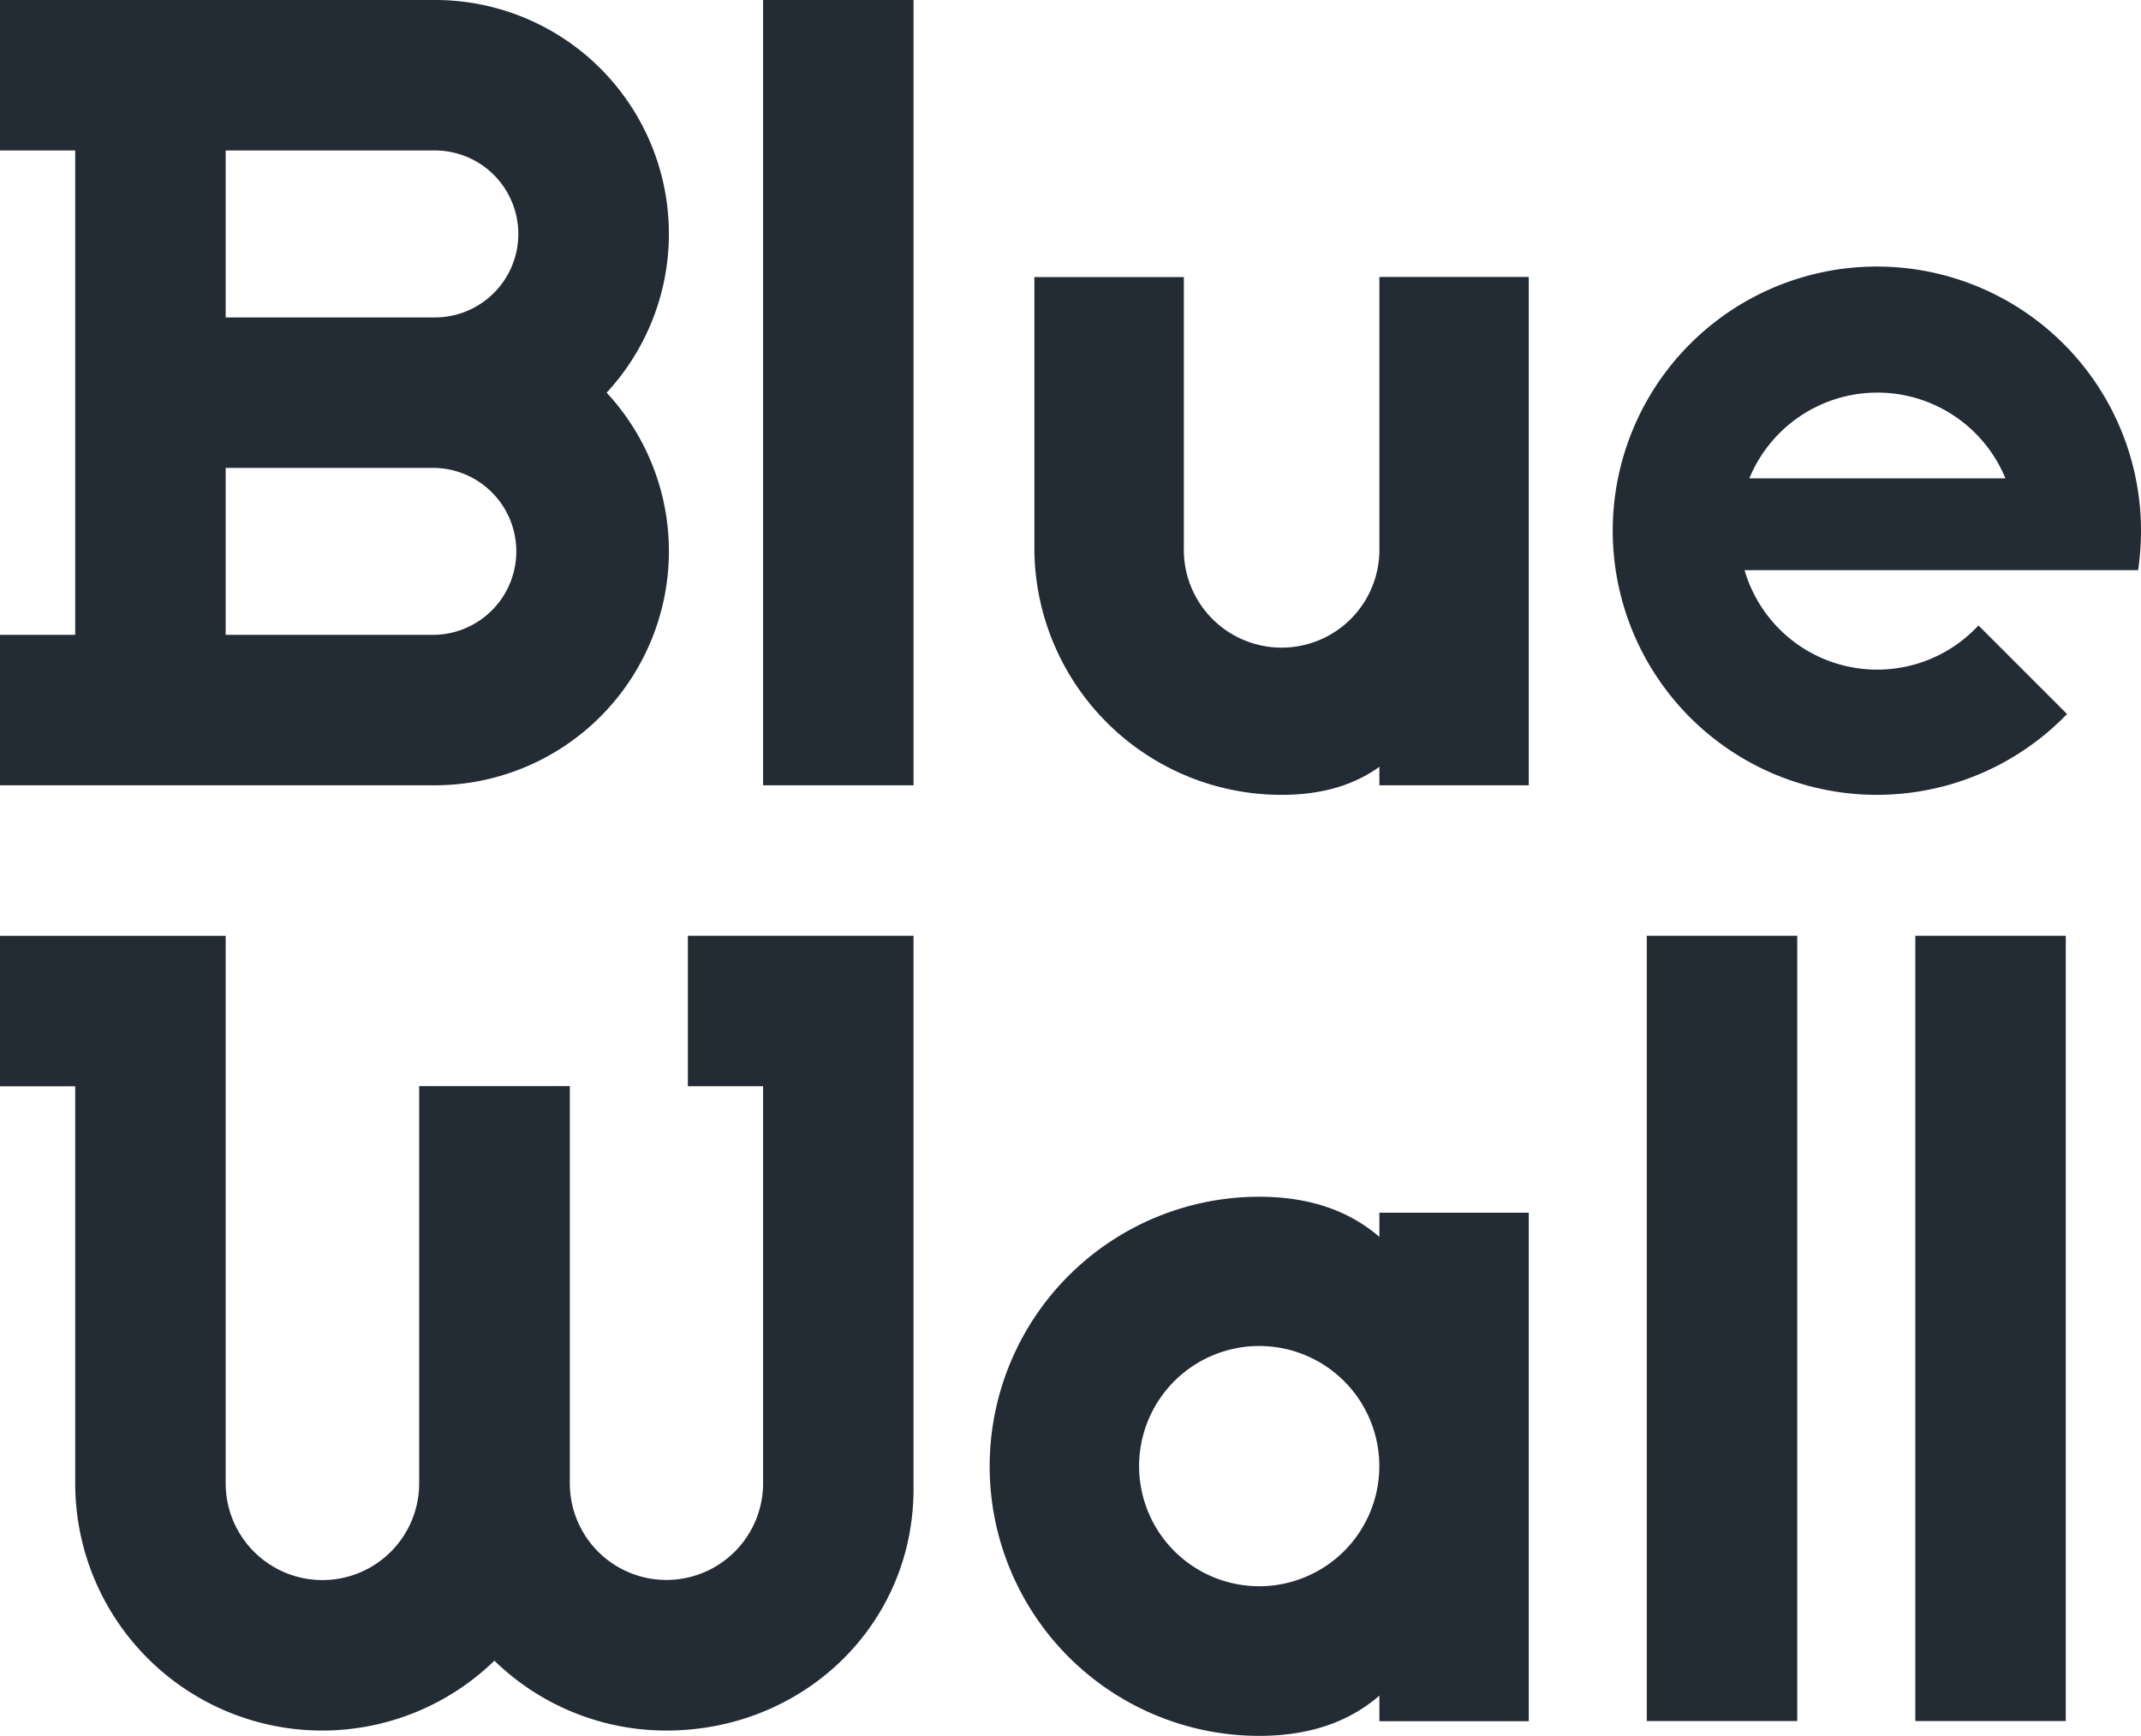 <svg xmlns="http://www.w3.org/2000/svg" viewBox="0 0 443.14 359.23"><defs><style>.cls-1{fill:#232b35;}</style></defs><g id="Layer_2" data-name="Layer 2"><g id="Layer_1-2" data-name="Layer 1"><rect class="cls-1" x="157.94" width="31.14" height="162.53"/><path class="cls-1" d="M138.45,114.11a48.22,48.22,0,0,0-12.89-32.84A48.39,48.39,0,0,0,90,0H0V31.14H15.57V131.39H0v31.14H90A48.47,48.47,0,0,0,138.45,114.11ZM90,31.14A17.28,17.28,0,0,1,90,65.7H46.71V31.14ZM46.71,96.84H90a17.28,17.28,0,0,1,0,34.55H46.71Z"/><path class="cls-1" d="M443.14,109.93a54.67,54.67,0,1,0-15.31,37.85L409.5,129.45A28.6,28.6,0,0,1,361.08,118h81.46A55.45,55.45,0,0,0,443.14,109.93ZM362.08,99a28.66,28.66,0,0,1,53,0Z"/><path class="cls-1" d="M142.37,193.67v31.15h15.57V307a20,20,0,1,1-40,0h0v-82.2H86.76V307h0a20,20,0,1,1-40.05,0V193.68H0v31.15H15.57V307h0a51.13,51.13,0,0,0,86.76,36.71,51,51,0,0,0,35.59,14.46c28.26,0,51.16-21.76,51.16-50V193.67H142.37Z"/><rect class="cls-1" x="340.85" y="193.67" width="31.14" height="162.53"/><rect class="cls-1" x="396.43" y="193.67" width="31.14" height="162.53"/><path class="cls-1" d="M285.5,256c-6.06-5.24-14.15-8.31-24.87-8.31a55.79,55.79,0,0,0,0,111.58c10.72,0,18.81-3.08,24.87-8.32v5.29h30.92V251H285.5ZM260.63,328.3a24.86,24.86,0,1,1,24.86-24.86A24.86,24.86,0,0,1,260.63,328.3Z"/><path class="cls-1" d="M285.5,113.35h0a20.24,20.24,0,1,1-40.47,0h0v-56H214.09v56a51.16,51.16,0,0,0,51.17,51.16c8.53,0,15.13-2.11,20.24-5.81v3.83h30.92V57.33H285.5Z"/></g></g></svg>
